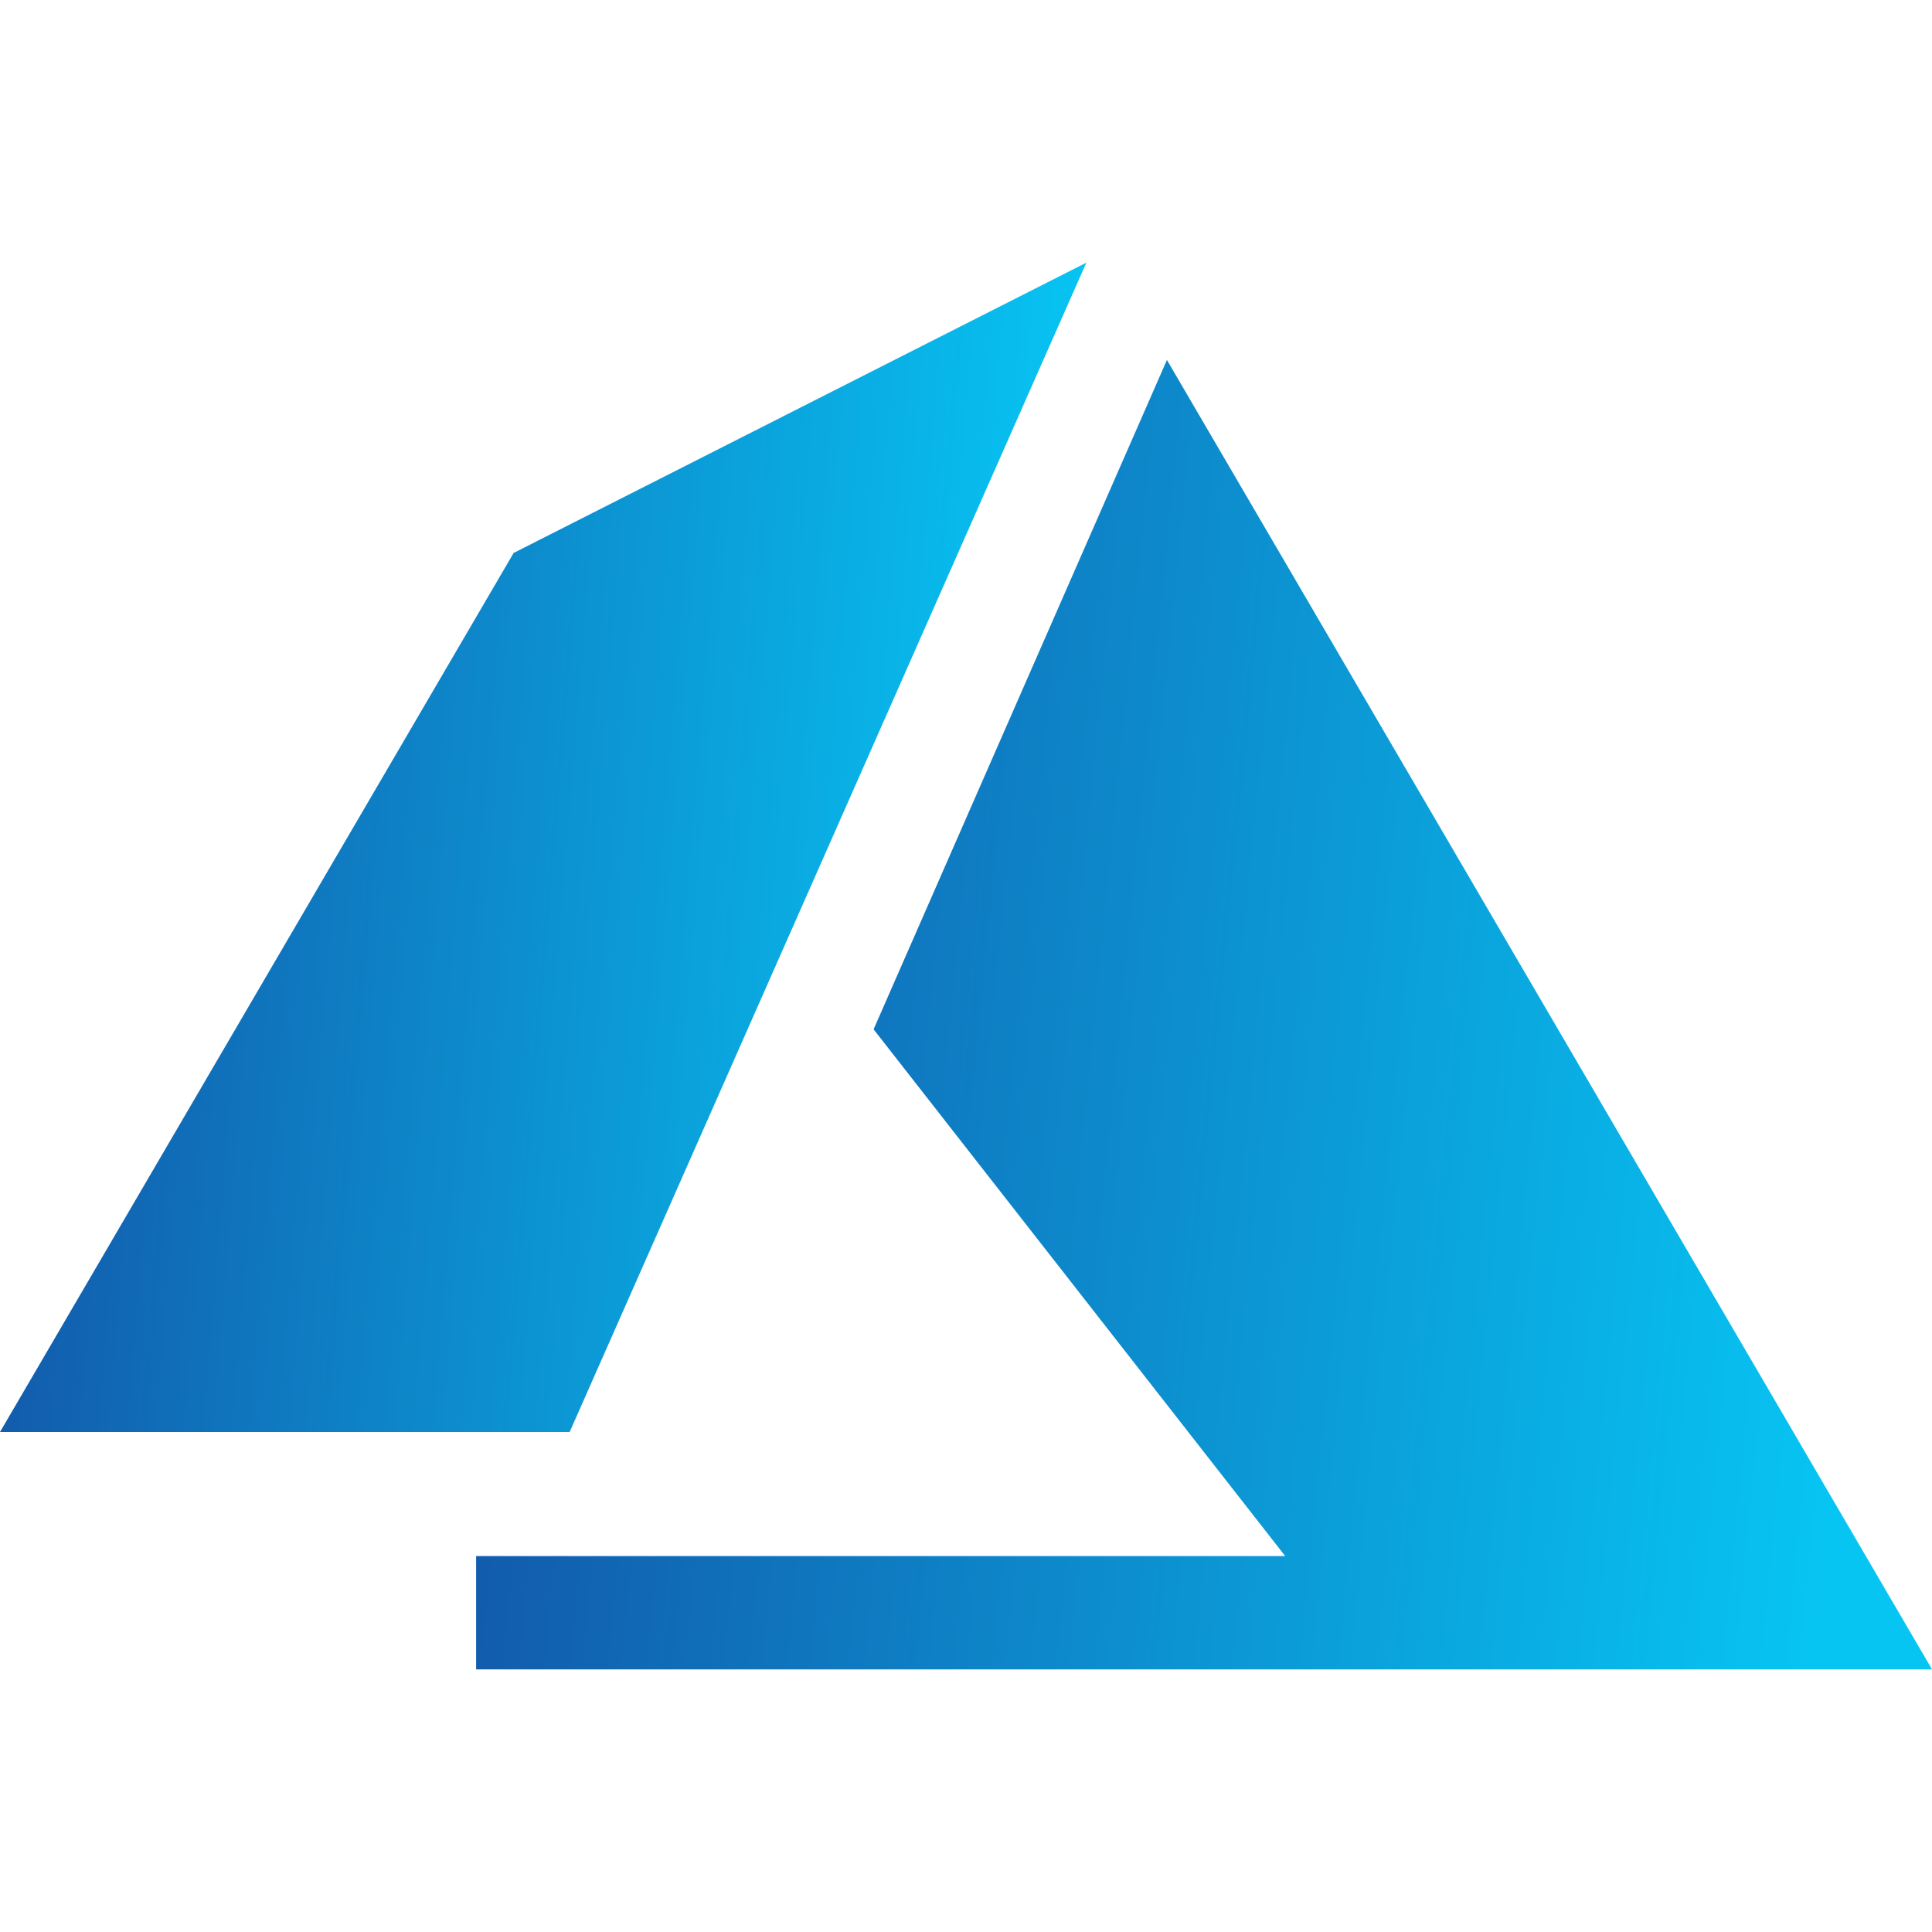 <svg width="80" height="80" viewBox="0 0 80 80" fill="none" xmlns="http://www.w3.org/2000/svg">
<g clip-path="url(#clip0_4205_1856)">
<path d="M23.588 59.296H0L21.268 22.897L44.984 10.875L23.588 59.296Z" fill="url(#paint0_linear_4205_1856)"/>
<path d="M80.002 69.127H19.715V64.434H53.218L36.174 42.622L48.32 14.906L80.002 69.127Z" fill="url(#paint1_linear_4205_1856)"/>
</g>
<defs>
<linearGradient id="paint0_linear_4205_1856" x1="0.64" y1="7.435" x2="45.419" y2="11.13" gradientUnits="userSpaceOnUse">
<stop stop-color="#1353A7"/>
<stop offset="1" stop-color="#07C5F3"/>
</linearGradient>
<linearGradient id="paint1_linear_4205_1856" x1="20.573" y1="11.054" x2="80.411" y2="16.963" gradientUnits="userSpaceOnUse">
<stop stop-color="#1353A7"/>
<stop offset="1" stop-color="#07C5F3"/>
</linearGradient>
<clipPath id="clip0_4205_1856">
<rect width="80" height="80" fill="white"/>
</clipPath>
</defs>
</svg>
